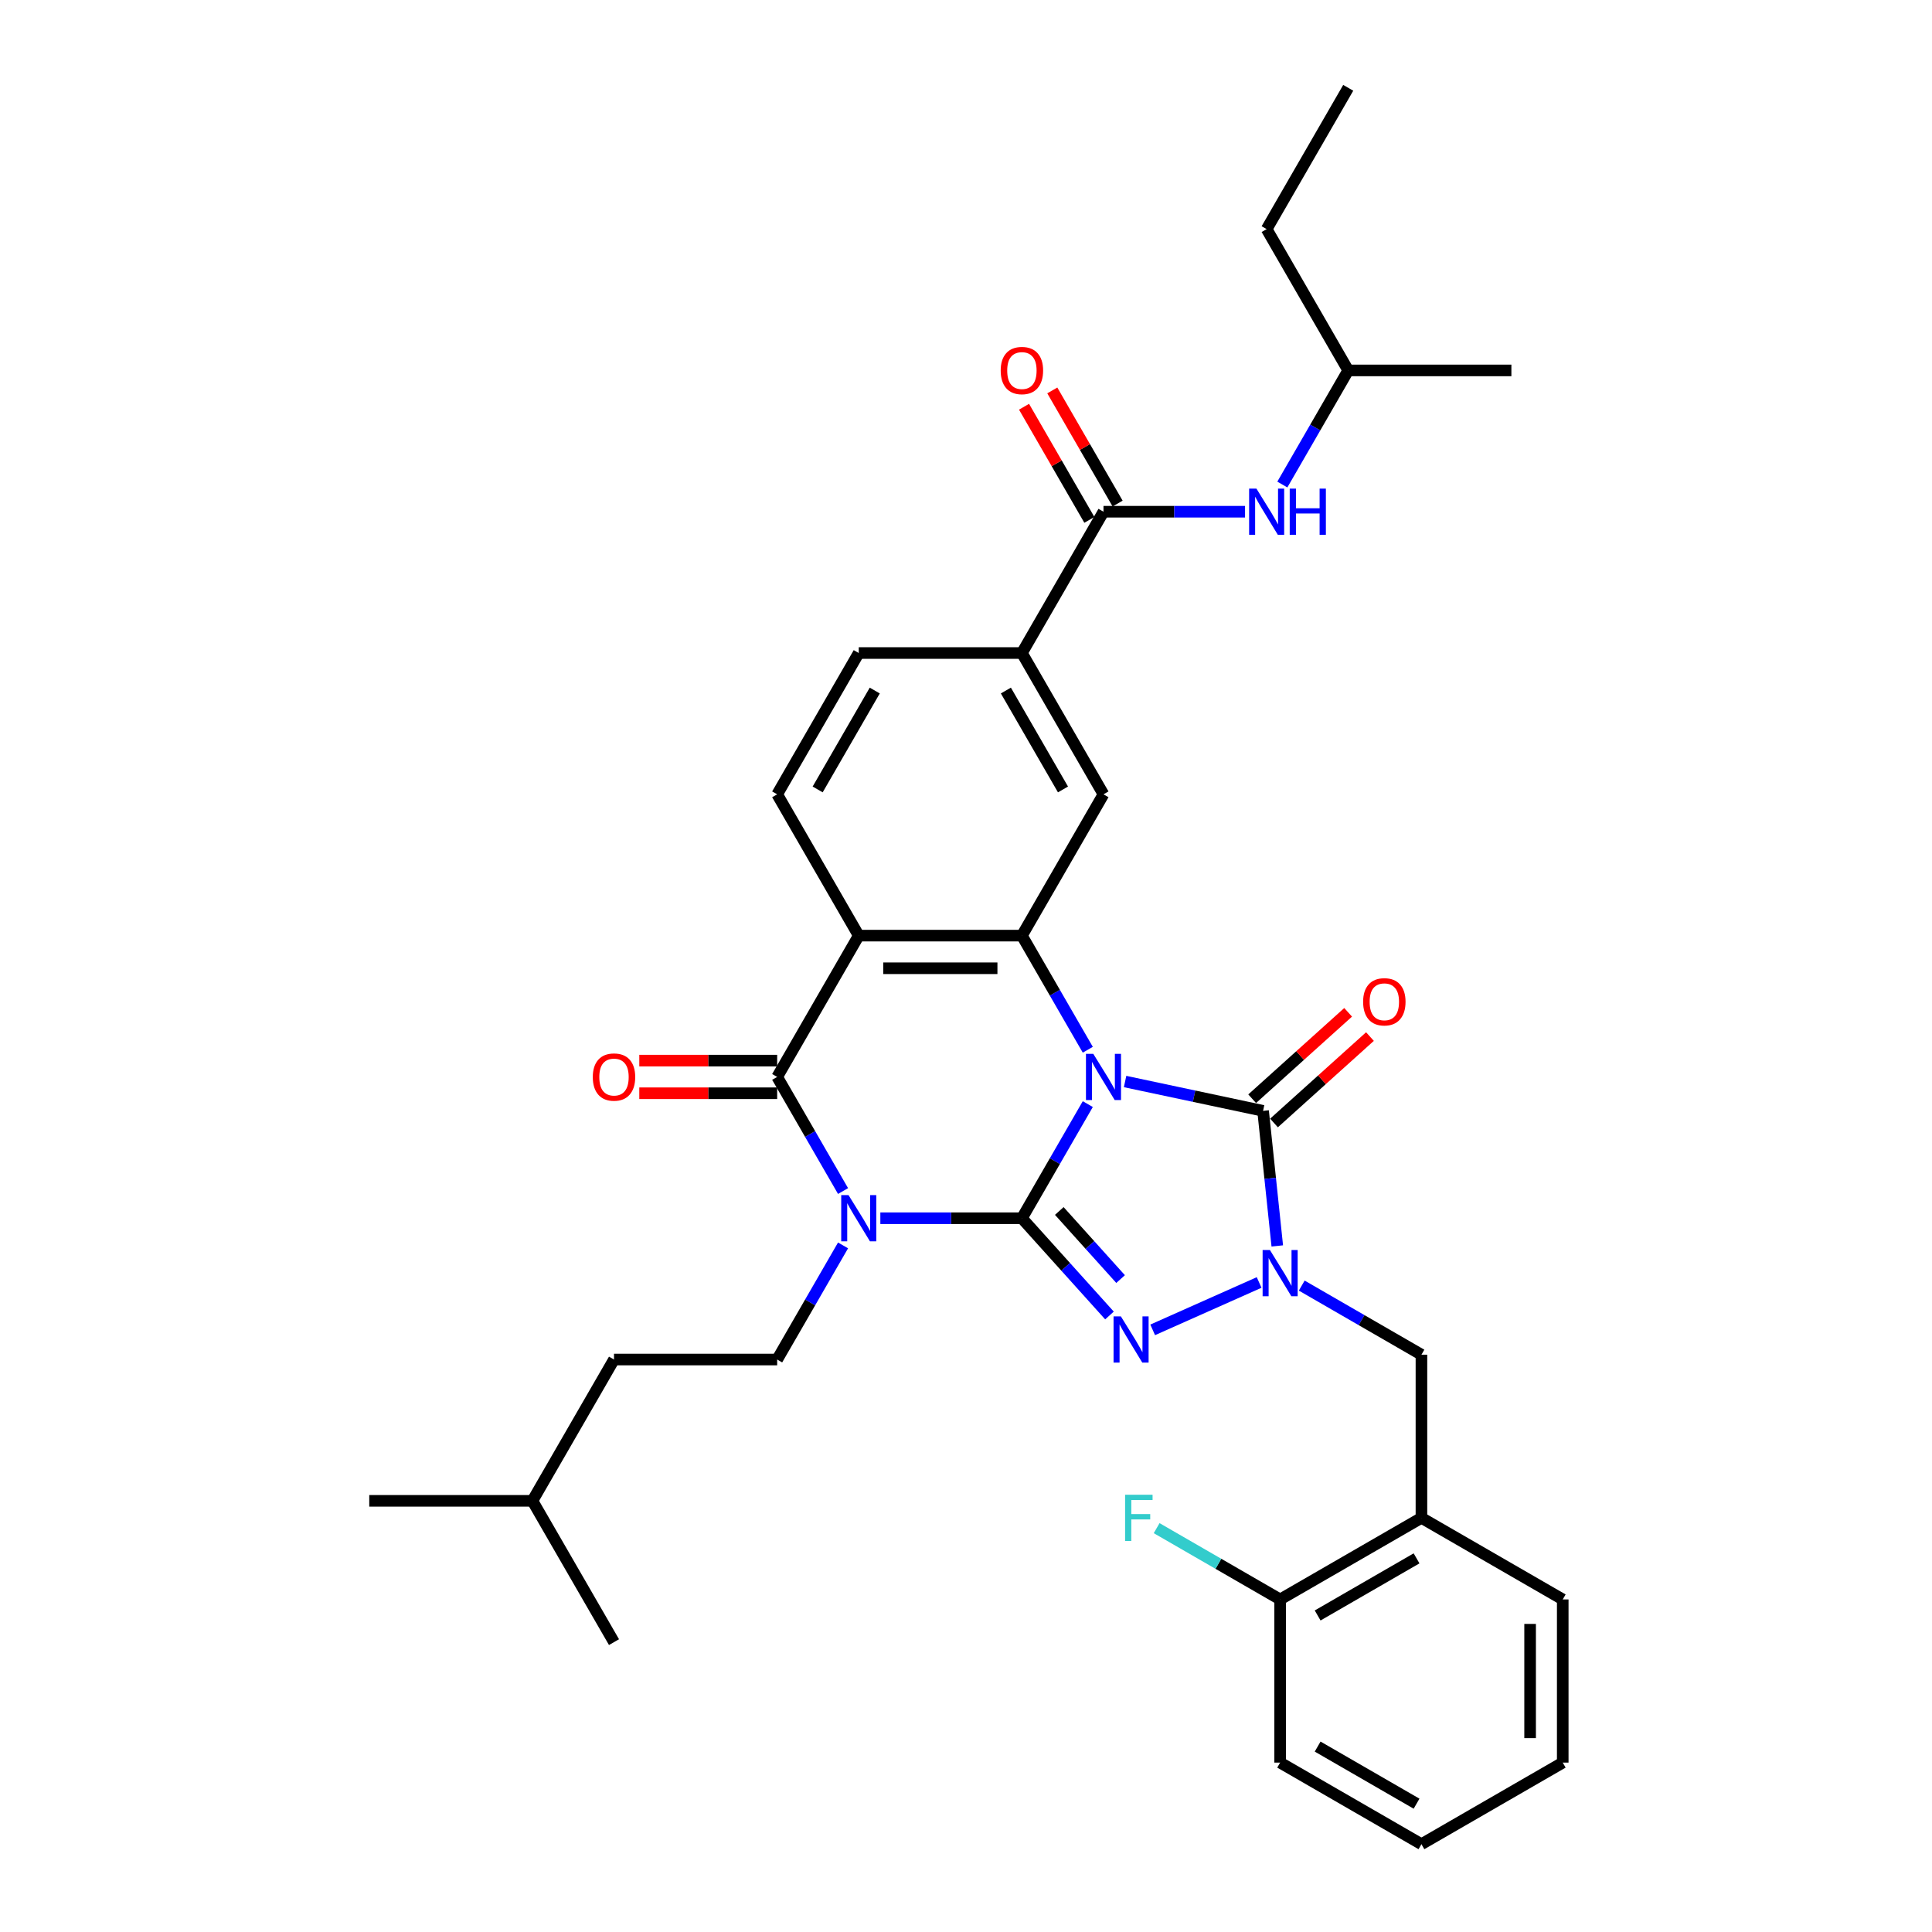 <?xml version='1.0' encoding='iso-8859-1'?>
<svg version='1.1' baseProfile='full'
              xmlns='http://www.w3.org/2000/svg'
                      xmlns:rdkit='http://www.rdkit.org/xml'
                      xmlns:xlink='http://www.w3.org/1999/xlink'
                  xml:space='preserve'
width='1000px' height='1000px' viewBox='0 0 1000 1000'>
<!-- END OF HEADER -->
<rect style='opacity:1.0;fill:#FFFFFF;stroke:none' width='1000' height='1000' x='0' y='0'> </rect>
<path class='bond-0' d='M 563.039,571.486 L 545.988,601.02' style='fill:none;fill-rule:evenodd;stroke:#0000FF;stroke-width:6px;stroke-linecap:butt;stroke-linejoin:miter;stroke-opacity:1' />
<path class='bond-0' d='M 545.988,601.02 L 528.936,630.554' style='fill:none;fill-rule:evenodd;stroke:#000000;stroke-width:6px;stroke-linecap:butt;stroke-linejoin:miter;stroke-opacity:1' />
<path class='bond-3' d='M 582.344,559.793 L 618.056,567.384' style='fill:none;fill-rule:evenodd;stroke:#0000FF;stroke-width:6px;stroke-linecap:butt;stroke-linejoin:miter;stroke-opacity:1' />
<path class='bond-3' d='M 618.056,567.384 L 653.769,574.975' style='fill:none;fill-rule:evenodd;stroke:#000000;stroke-width:6px;stroke-linecap:butt;stroke-linejoin:miter;stroke-opacity:1' />
<path class='bond-5' d='M 563.039,543.347 L 545.988,513.813' style='fill:none;fill-rule:evenodd;stroke:#0000FF;stroke-width:6px;stroke-linecap:butt;stroke-linejoin:miter;stroke-opacity:1' />
<path class='bond-5' d='M 545.988,513.813 L 528.936,484.279' style='fill:none;fill-rule:evenodd;stroke:#000000;stroke-width:6px;stroke-linecap:butt;stroke-linejoin:miter;stroke-opacity:1' />
<path class='bond-1' d='M 528.936,630.554 L 492.301,630.554' style='fill:none;fill-rule:evenodd;stroke:#000000;stroke-width:6px;stroke-linecap:butt;stroke-linejoin:miter;stroke-opacity:1' />
<path class='bond-1' d='M 492.301,630.554 L 455.666,630.554' style='fill:none;fill-rule:evenodd;stroke:#0000FF;stroke-width:6px;stroke-linecap:butt;stroke-linejoin:miter;stroke-opacity:1' />
<path class='bond-2' d='M 528.936,630.554 L 551.6,655.725' style='fill:none;fill-rule:evenodd;stroke:#000000;stroke-width:6px;stroke-linecap:butt;stroke-linejoin:miter;stroke-opacity:1' />
<path class='bond-2' d='M 551.6,655.725 L 574.264,680.896' style='fill:none;fill-rule:evenodd;stroke:#0000FF;stroke-width:6px;stroke-linecap:butt;stroke-linejoin:miter;stroke-opacity:1' />
<path class='bond-2' d='M 548.287,626.803 L 564.152,644.423' style='fill:none;fill-rule:evenodd;stroke:#000000;stroke-width:6px;stroke-linecap:butt;stroke-linejoin:miter;stroke-opacity:1' />
<path class='bond-2' d='M 564.152,644.423 L 580.017,662.042' style='fill:none;fill-rule:evenodd;stroke:#0000FF;stroke-width:6px;stroke-linecap:butt;stroke-linejoin:miter;stroke-opacity:1' />
<path class='bond-11' d='M 436.361,644.624 L 419.31,674.157' style='fill:none;fill-rule:evenodd;stroke:#0000FF;stroke-width:6px;stroke-linecap:butt;stroke-linejoin:miter;stroke-opacity:1' />
<path class='bond-11' d='M 419.31,674.157 L 402.259,703.691' style='fill:none;fill-rule:evenodd;stroke:#000000;stroke-width:6px;stroke-linecap:butt;stroke-linejoin:miter;stroke-opacity:1' />
<path class='bond-35' d='M 436.361,616.484 L 419.31,586.95' style='fill:none;fill-rule:evenodd;stroke:#0000FF;stroke-width:6px;stroke-linecap:butt;stroke-linejoin:miter;stroke-opacity:1' />
<path class='bond-35' d='M 419.31,586.95 L 402.259,557.416' style='fill:none;fill-rule:evenodd;stroke:#000000;stroke-width:6px;stroke-linecap:butt;stroke-linejoin:miter;stroke-opacity:1' />
<path class='bond-34' d='M 596.627,688.335 L 651.721,663.806' style='fill:none;fill-rule:evenodd;stroke:#0000FF;stroke-width:6px;stroke-linecap:butt;stroke-linejoin:miter;stroke-opacity:1' />
<path class='bond-4' d='M 653.769,574.975 L 657.443,609.935' style='fill:none;fill-rule:evenodd;stroke:#000000;stroke-width:6px;stroke-linecap:butt;stroke-linejoin:miter;stroke-opacity:1' />
<path class='bond-4' d='M 657.443,609.935 L 661.117,644.894' style='fill:none;fill-rule:evenodd;stroke:#0000FF;stroke-width:6px;stroke-linecap:butt;stroke-linejoin:miter;stroke-opacity:1' />
<path class='bond-16' d='M 659.419,581.251 L 684.254,558.889' style='fill:none;fill-rule:evenodd;stroke:#000000;stroke-width:6px;stroke-linecap:butt;stroke-linejoin:miter;stroke-opacity:1' />
<path class='bond-16' d='M 684.254,558.889 L 709.089,536.528' style='fill:none;fill-rule:evenodd;stroke:#FF0000;stroke-width:6px;stroke-linecap:butt;stroke-linejoin:miter;stroke-opacity:1' />
<path class='bond-16' d='M 648.118,568.699 L 672.953,546.337' style='fill:none;fill-rule:evenodd;stroke:#000000;stroke-width:6px;stroke-linecap:butt;stroke-linejoin:miter;stroke-opacity:1' />
<path class='bond-16' d='M 672.953,546.337 L 697.787,523.976' style='fill:none;fill-rule:evenodd;stroke:#FF0000;stroke-width:6px;stroke-linecap:butt;stroke-linejoin:miter;stroke-opacity:1' />
<path class='bond-10' d='M 673.778,665.42 L 704.756,683.305' style='fill:none;fill-rule:evenodd;stroke:#0000FF;stroke-width:6px;stroke-linecap:butt;stroke-linejoin:miter;stroke-opacity:1' />
<path class='bond-10' d='M 704.756,683.305 L 735.734,701.19' style='fill:none;fill-rule:evenodd;stroke:#000000;stroke-width:6px;stroke-linecap:butt;stroke-linejoin:miter;stroke-opacity:1' />
<path class='bond-7' d='M 528.936,484.279 L 444.484,484.279' style='fill:none;fill-rule:evenodd;stroke:#000000;stroke-width:6px;stroke-linecap:butt;stroke-linejoin:miter;stroke-opacity:1' />
<path class='bond-7' d='M 516.269,501.169 L 457.152,501.169' style='fill:none;fill-rule:evenodd;stroke:#000000;stroke-width:6px;stroke-linecap:butt;stroke-linejoin:miter;stroke-opacity:1' />
<path class='bond-9' d='M 528.936,484.279 L 571.162,411.142' style='fill:none;fill-rule:evenodd;stroke:#000000;stroke-width:6px;stroke-linecap:butt;stroke-linejoin:miter;stroke-opacity:1' />
<path class='bond-6' d='M 402.259,557.416 L 444.484,484.279' style='fill:none;fill-rule:evenodd;stroke:#000000;stroke-width:6px;stroke-linecap:butt;stroke-linejoin:miter;stroke-opacity:1' />
<path class='bond-17' d='M 402.259,548.971 L 366.578,548.971' style='fill:none;fill-rule:evenodd;stroke:#000000;stroke-width:6px;stroke-linecap:butt;stroke-linejoin:miter;stroke-opacity:1' />
<path class='bond-17' d='M 366.578,548.971 L 330.897,548.971' style='fill:none;fill-rule:evenodd;stroke:#FF0000;stroke-width:6px;stroke-linecap:butt;stroke-linejoin:miter;stroke-opacity:1' />
<path class='bond-17' d='M 402.259,565.862 L 366.578,565.862' style='fill:none;fill-rule:evenodd;stroke:#000000;stroke-width:6px;stroke-linecap:butt;stroke-linejoin:miter;stroke-opacity:1' />
<path class='bond-17' d='M 366.578,565.862 L 330.897,565.862' style='fill:none;fill-rule:evenodd;stroke:#FF0000;stroke-width:6px;stroke-linecap:butt;stroke-linejoin:miter;stroke-opacity:1' />
<path class='bond-13' d='M 444.484,484.279 L 402.259,411.142' style='fill:none;fill-rule:evenodd;stroke:#000000;stroke-width:6px;stroke-linecap:butt;stroke-linejoin:miter;stroke-opacity:1' />
<path class='bond-8' d='M 571.162,264.867 L 528.936,338.004' style='fill:none;fill-rule:evenodd;stroke:#000000;stroke-width:6px;stroke-linecap:butt;stroke-linejoin:miter;stroke-opacity:1' />
<path class='bond-15' d='M 571.162,264.867 L 607.797,264.867' style='fill:none;fill-rule:evenodd;stroke:#000000;stroke-width:6px;stroke-linecap:butt;stroke-linejoin:miter;stroke-opacity:1' />
<path class='bond-15' d='M 607.797,264.867 L 644.433,264.867' style='fill:none;fill-rule:evenodd;stroke:#0000FF;stroke-width:6px;stroke-linecap:butt;stroke-linejoin:miter;stroke-opacity:1' />
<path class='bond-19' d='M 578.476,260.644 L 561.571,231.364' style='fill:none;fill-rule:evenodd;stroke:#000000;stroke-width:6px;stroke-linecap:butt;stroke-linejoin:miter;stroke-opacity:1' />
<path class='bond-19' d='M 561.571,231.364 L 544.666,202.083' style='fill:none;fill-rule:evenodd;stroke:#FF0000;stroke-width:6px;stroke-linecap:butt;stroke-linejoin:miter;stroke-opacity:1' />
<path class='bond-19' d='M 563.848,269.089 L 546.943,239.809' style='fill:none;fill-rule:evenodd;stroke:#000000;stroke-width:6px;stroke-linecap:butt;stroke-linejoin:miter;stroke-opacity:1' />
<path class='bond-19' d='M 546.943,239.809 L 530.038,210.528' style='fill:none;fill-rule:evenodd;stroke:#FF0000;stroke-width:6px;stroke-linecap:butt;stroke-linejoin:miter;stroke-opacity:1' />
<path class='bond-12' d='M 571.162,411.142 L 528.936,338.004' style='fill:none;fill-rule:evenodd;stroke:#000000;stroke-width:6px;stroke-linecap:butt;stroke-linejoin:miter;stroke-opacity:1' />
<path class='bond-12' d='M 550.201,408.616 L 520.643,357.42' style='fill:none;fill-rule:evenodd;stroke:#000000;stroke-width:6px;stroke-linecap:butt;stroke-linejoin:miter;stroke-opacity:1' />
<path class='bond-14' d='M 735.734,701.19 L 735.734,785.642' style='fill:none;fill-rule:evenodd;stroke:#000000;stroke-width:6px;stroke-linecap:butt;stroke-linejoin:miter;stroke-opacity:1' />
<path class='bond-21' d='M 402.259,703.691 L 317.807,703.691' style='fill:none;fill-rule:evenodd;stroke:#000000;stroke-width:6px;stroke-linecap:butt;stroke-linejoin:miter;stroke-opacity:1' />
<path class='bond-18' d='M 528.936,338.004 L 444.484,338.004' style='fill:none;fill-rule:evenodd;stroke:#000000;stroke-width:6px;stroke-linecap:butt;stroke-linejoin:miter;stroke-opacity:1' />
<path class='bond-36' d='M 402.259,411.142 L 444.484,338.004' style='fill:none;fill-rule:evenodd;stroke:#000000;stroke-width:6px;stroke-linecap:butt;stroke-linejoin:miter;stroke-opacity:1' />
<path class='bond-36' d='M 423.22,408.616 L 452.778,357.42' style='fill:none;fill-rule:evenodd;stroke:#000000;stroke-width:6px;stroke-linecap:butt;stroke-linejoin:miter;stroke-opacity:1' />
<path class='bond-20' d='M 735.734,785.642 L 662.596,827.868' style='fill:none;fill-rule:evenodd;stroke:#000000;stroke-width:6px;stroke-linecap:butt;stroke-linejoin:miter;stroke-opacity:1' />
<path class='bond-20' d='M 733.208,806.603 L 682.012,836.161' style='fill:none;fill-rule:evenodd;stroke:#000000;stroke-width:6px;stroke-linecap:butt;stroke-linejoin:miter;stroke-opacity:1' />
<path class='bond-24' d='M 735.734,785.642 L 808.871,827.868' style='fill:none;fill-rule:evenodd;stroke:#000000;stroke-width:6px;stroke-linecap:butt;stroke-linejoin:miter;stroke-opacity:1' />
<path class='bond-23' d='M 663.737,250.797 L 680.789,221.263' style='fill:none;fill-rule:evenodd;stroke:#0000FF;stroke-width:6px;stroke-linecap:butt;stroke-linejoin:miter;stroke-opacity:1' />
<path class='bond-23' d='M 680.789,221.263 L 697.84,191.729' style='fill:none;fill-rule:evenodd;stroke:#000000;stroke-width:6px;stroke-linecap:butt;stroke-linejoin:miter;stroke-opacity:1' />
<path class='bond-22' d='M 662.596,827.868 L 630.638,809.417' style='fill:none;fill-rule:evenodd;stroke:#000000;stroke-width:6px;stroke-linecap:butt;stroke-linejoin:miter;stroke-opacity:1' />
<path class='bond-22' d='M 630.638,809.417 L 598.681,790.966' style='fill:none;fill-rule:evenodd;stroke:#33CCCC;stroke-width:6px;stroke-linecap:butt;stroke-linejoin:miter;stroke-opacity:1' />
<path class='bond-25' d='M 662.596,827.868 L 662.596,912.32' style='fill:none;fill-rule:evenodd;stroke:#000000;stroke-width:6px;stroke-linecap:butt;stroke-linejoin:miter;stroke-opacity:1' />
<path class='bond-26' d='M 317.807,703.691 L 275.581,776.829' style='fill:none;fill-rule:evenodd;stroke:#000000;stroke-width:6px;stroke-linecap:butt;stroke-linejoin:miter;stroke-opacity:1' />
<path class='bond-27' d='M 697.84,191.729 L 655.614,118.592' style='fill:none;fill-rule:evenodd;stroke:#000000;stroke-width:6px;stroke-linecap:butt;stroke-linejoin:miter;stroke-opacity:1' />
<path class='bond-28' d='M 697.84,191.729 L 782.292,191.729' style='fill:none;fill-rule:evenodd;stroke:#000000;stroke-width:6px;stroke-linecap:butt;stroke-linejoin:miter;stroke-opacity:1' />
<path class='bond-31' d='M 808.871,827.868 L 808.871,912.32' style='fill:none;fill-rule:evenodd;stroke:#000000;stroke-width:6px;stroke-linecap:butt;stroke-linejoin:miter;stroke-opacity:1' />
<path class='bond-31' d='M 791.981,840.536 L 791.981,899.652' style='fill:none;fill-rule:evenodd;stroke:#000000;stroke-width:6px;stroke-linecap:butt;stroke-linejoin:miter;stroke-opacity:1' />
<path class='bond-37' d='M 662.596,912.32 L 735.734,954.545' style='fill:none;fill-rule:evenodd;stroke:#000000;stroke-width:6px;stroke-linecap:butt;stroke-linejoin:miter;stroke-opacity:1' />
<path class='bond-37' d='M 682.012,904.026 L 733.208,933.584' style='fill:none;fill-rule:evenodd;stroke:#000000;stroke-width:6px;stroke-linecap:butt;stroke-linejoin:miter;stroke-opacity:1' />
<path class='bond-29' d='M 275.581,776.829 L 191.129,776.829' style='fill:none;fill-rule:evenodd;stroke:#000000;stroke-width:6px;stroke-linecap:butt;stroke-linejoin:miter;stroke-opacity:1' />
<path class='bond-30' d='M 275.581,776.829 L 317.807,849.966' style='fill:none;fill-rule:evenodd;stroke:#000000;stroke-width:6px;stroke-linecap:butt;stroke-linejoin:miter;stroke-opacity:1' />
<path class='bond-32' d='M 655.614,118.592 L 697.84,45.455' style='fill:none;fill-rule:evenodd;stroke:#000000;stroke-width:6px;stroke-linecap:butt;stroke-linejoin:miter;stroke-opacity:1' />
<path class='bond-33' d='M 808.871,912.32 L 735.734,954.545' style='fill:none;fill-rule:evenodd;stroke:#000000;stroke-width:6px;stroke-linecap:butt;stroke-linejoin:miter;stroke-opacity:1' />
<path  class='atom-0' d='M 565.875 545.458
L 573.713 558.126
Q 574.49 559.376, 575.739 561.639
Q 576.989 563.902, 577.057 564.037
L 577.057 545.458
L 580.232 545.458
L 580.232 569.375
L 576.956 569.375
L 568.544 555.525
Q 567.565 553.903, 566.517 552.045
Q 565.504 550.187, 565.2 549.613
L 565.2 569.375
L 562.092 569.375
L 562.092 545.458
L 565.875 545.458
' fill='#0000FF'/>
<path  class='atom-2' d='M 439.198 618.595
L 447.035 631.263
Q 447.812 632.513, 449.062 634.776
Q 450.312 637.04, 450.379 637.175
L 450.379 618.595
L 453.555 618.595
L 453.555 642.512
L 450.278 642.512
L 441.866 628.662
Q 440.887 627.041, 439.84 625.183
Q 438.826 623.325, 438.522 622.75
L 438.522 642.512
L 435.414 642.512
L 435.414 618.595
L 439.198 618.595
' fill='#0000FF'/>
<path  class='atom-3' d='M 580.159 681.355
L 587.996 694.023
Q 588.773 695.273, 590.023 697.536
Q 591.273 699.8, 591.34 699.935
L 591.34 681.355
L 594.516 681.355
L 594.516 705.272
L 591.239 705.272
L 582.828 691.422
Q 581.848 689.801, 580.801 687.943
Q 579.787 686.085, 579.483 685.51
L 579.483 705.272
L 576.375 705.272
L 576.375 681.355
L 580.159 681.355
' fill='#0000FF'/>
<path  class='atom-5' d='M 657.309 647.006
L 665.147 659.674
Q 665.924 660.923, 667.173 663.187
Q 668.423 665.45, 668.491 665.585
L 668.491 647.006
L 671.666 647.006
L 671.666 670.922
L 668.39 670.922
L 659.978 657.072
Q 658.998 655.451, 657.951 653.593
Q 656.938 651.735, 656.634 651.161
L 656.634 670.922
L 653.526 670.922
L 653.526 647.006
L 657.309 647.006
' fill='#0000FF'/>
<path  class='atom-16' d='M 650.327 252.908
L 658.164 265.576
Q 658.941 266.826, 660.191 269.089
Q 661.441 271.353, 661.509 271.488
L 661.509 252.908
L 664.684 252.908
L 664.684 276.825
L 661.407 276.825
L 652.996 262.975
Q 652.016 261.354, 650.969 259.496
Q 649.956 257.638, 649.652 257.063
L 649.652 276.825
L 646.544 276.825
L 646.544 252.908
L 650.327 252.908
' fill='#0000FF'/>
<path  class='atom-16' d='M 667.555 252.908
L 670.798 252.908
L 670.798 263.076
L 683.027 263.076
L 683.027 252.908
L 686.27 252.908
L 686.27 276.825
L 683.027 276.825
L 683.027 265.779
L 670.798 265.779
L 670.798 276.825
L 667.555 276.825
L 667.555 252.908
' fill='#0000FF'/>
<path  class='atom-17' d='M 705.55 518.533
Q 705.55 512.79, 708.387 509.581
Q 711.225 506.372, 716.528 506.372
Q 721.832 506.372, 724.67 509.581
Q 727.507 512.79, 727.507 518.533
Q 727.507 524.344, 724.636 527.654
Q 721.764 530.931, 716.528 530.931
Q 711.259 530.931, 708.387 527.654
Q 705.55 524.377, 705.55 518.533
M 716.528 528.228
Q 720.177 528.228, 722.136 525.796
Q 724.129 523.33, 724.129 518.533
Q 724.129 513.838, 722.136 511.473
Q 720.177 509.075, 716.528 509.075
Q 712.88 509.075, 710.887 511.439
Q 708.928 513.804, 708.928 518.533
Q 708.928 523.364, 710.887 525.796
Q 712.88 528.228, 716.528 528.228
' fill='#FF0000'/>
<path  class='atom-18' d='M 306.828 557.484
Q 306.828 551.741, 309.666 548.532
Q 312.503 545.323, 317.807 545.323
Q 323.11 545.323, 325.948 548.532
Q 328.785 551.741, 328.785 557.484
Q 328.785 563.294, 325.914 566.605
Q 323.043 569.882, 317.807 569.882
Q 312.537 569.882, 309.666 566.605
Q 306.828 563.328, 306.828 557.484
M 317.807 567.179
Q 321.455 567.179, 323.414 564.747
Q 325.407 562.281, 325.407 557.484
Q 325.407 552.788, 323.414 550.424
Q 321.455 548.025, 317.807 548.025
Q 314.158 548.025, 312.165 550.39
Q 310.206 552.755, 310.206 557.484
Q 310.206 562.315, 312.165 564.747
Q 314.158 567.179, 317.807 567.179
' fill='#FF0000'/>
<path  class='atom-20' d='M 517.958 191.797
Q 517.958 186.054, 520.795 182.845
Q 523.633 179.636, 528.936 179.636
Q 534.24 179.636, 537.077 182.845
Q 539.915 186.054, 539.915 191.797
Q 539.915 197.607, 537.044 200.918
Q 534.172 204.194, 528.936 204.194
Q 523.666 204.194, 520.795 200.918
Q 517.958 197.641, 517.958 191.797
M 528.936 201.492
Q 532.585 201.492, 534.544 199.06
Q 536.537 196.594, 536.537 191.797
Q 536.537 187.101, 534.544 184.737
Q 532.585 182.338, 528.936 182.338
Q 525.288 182.338, 523.295 184.703
Q 521.336 187.068, 521.336 191.797
Q 521.336 196.628, 523.295 199.06
Q 525.288 201.492, 528.936 201.492
' fill='#FF0000'/>
<path  class='atom-23' d='M 582.348 773.683
L 596.57 773.683
L 596.57 776.42
L 585.557 776.42
L 585.557 783.683
L 595.353 783.683
L 595.353 786.453
L 585.557 786.453
L 585.557 797.6
L 582.348 797.6
L 582.348 773.683
' fill='#33CCCC'/>
</svg>
